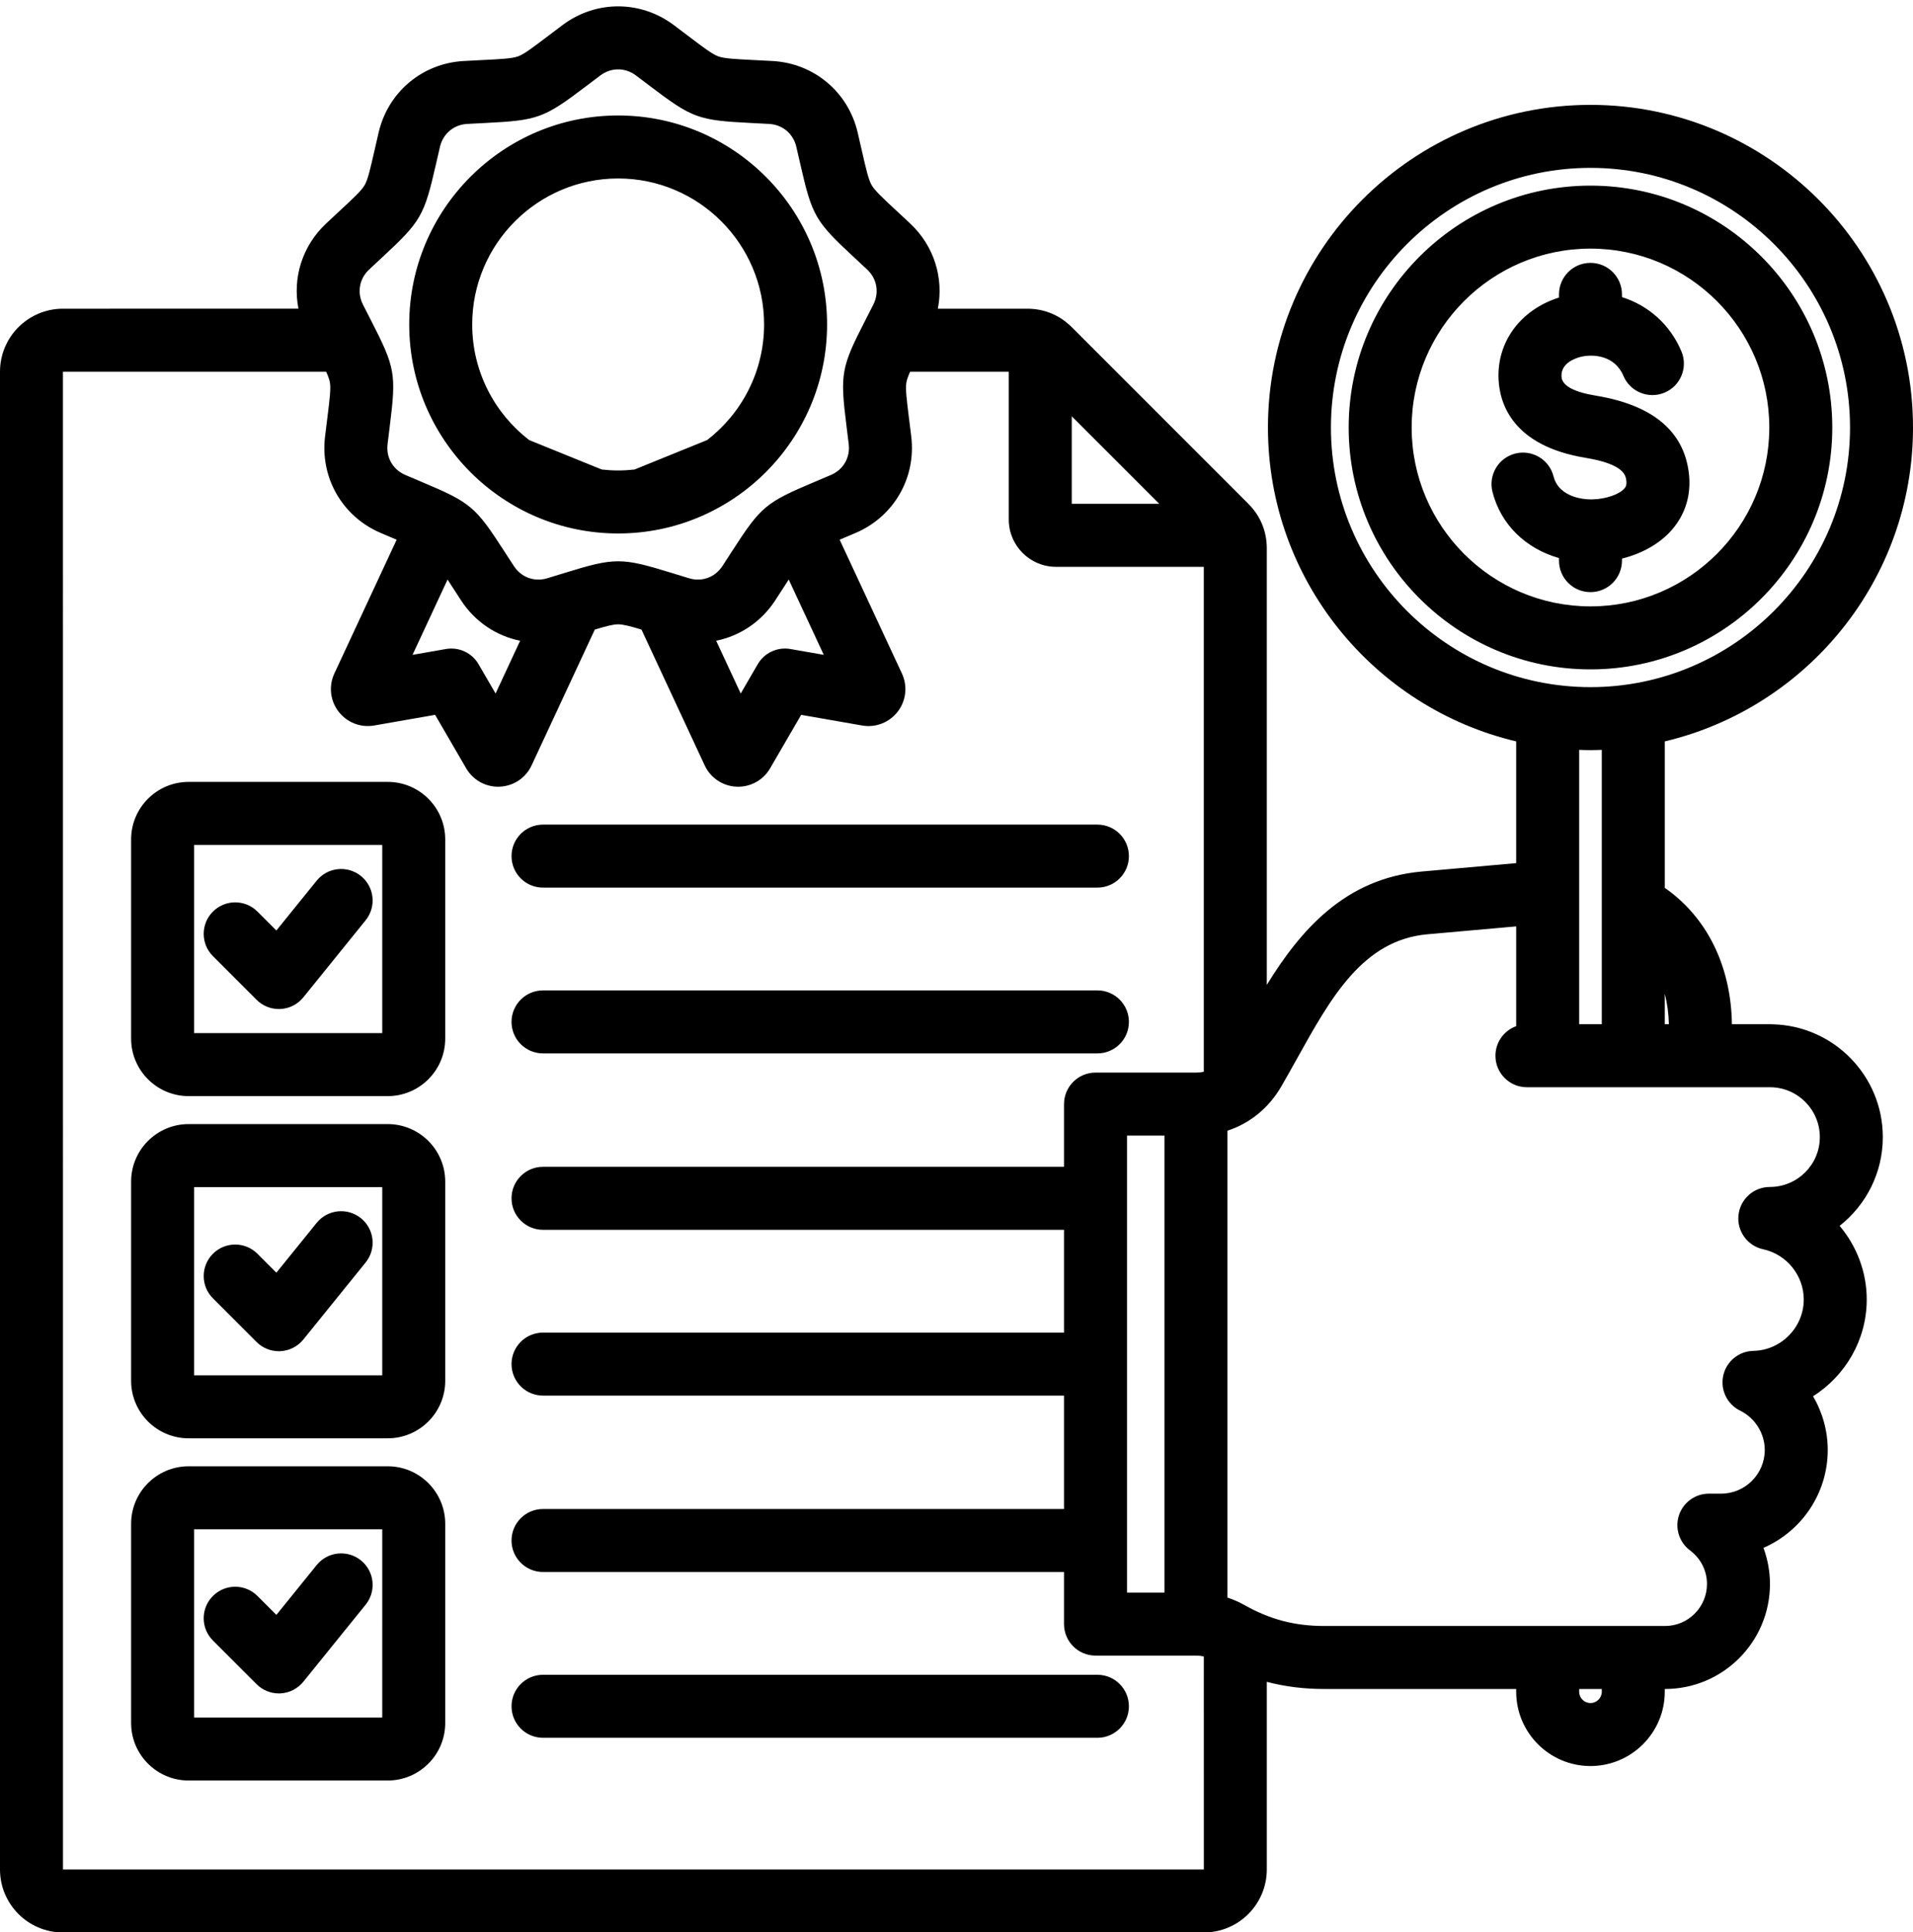 <?xml version="1.0" encoding="UTF-8"?>
<!DOCTYPE svg PUBLIC '-//W3C//DTD SVG 1.0//EN'
          'http://www.w3.org/TR/2001/REC-SVG-20010904/DTD/svg10.dtd'>
<svg height="490.7" preserveAspectRatio="xMidYMid meet" version="1.0" viewBox="13.0 9.8 486.0 490.7" width="486.0" xmlns="http://www.w3.org/2000/svg" xmlns:xlink="http://www.w3.org/1999/xlink" zoomAndPan="magnify"
><g id="change1_1"
  ><path d="M111.506,208.377H60.914c-8.053,0-14.604,6.552-14.604,14.604v50.592c0,8.053,6.552,14.604,14.604,14.604h50.592 c8.053,0,14.604-6.552,14.604-14.604v-50.592C126.11,214.929,119.559,208.377,111.506,208.377z M110.11,272.178H62.309v-47.801 h47.801V272.178z M67.095,252.626c-3.124-3.125-3.124-8.189,0-11.314c3.124-3.123,8.189-3.123,11.313,0l4.805,4.806l10.235-12.653 c2.778-3.435,7.815-3.968,11.251-1.188c3.435,2.778,3.967,7.815,1.188,11.251l-15.825,19.564c-1.426,1.764-3.534,2.838-5.799,2.958 c-0.141,0.007-0.281,0.011-0.421,0.011c-2.116,0-4.152-0.839-5.656-2.343L67.095,252.626z M111.506,295.283H60.914 c-8.053,0-14.604,6.552-14.604,14.604v50.593c0,8.053,6.552,14.604,14.604,14.604h50.592c8.053,0,14.604-6.551,14.604-14.604 v-50.593C126.11,301.835,119.559,295.283,111.506,295.283z M110.11,359.084H62.309v-47.801h47.801V359.084z M67.095,339.532 c-3.124-3.125-3.124-8.189,0-11.314c3.124-3.123,8.189-3.123,11.313,0l4.805,4.806l10.234-12.652 c2.778-3.435,7.815-3.968,11.251-1.188c3.435,2.778,3.967,7.815,1.188,11.251l-15.825,19.563c-1.426,1.764-3.534,2.838-5.799,2.958 c-0.141,0.007-0.281,0.011-0.421,0.011c-2.116,0-4.152-0.839-5.656-2.343L67.095,339.532z M111.506,382.189H60.914 c-8.053,0-14.604,6.552-14.604,14.604v50.593c0,8.053,6.552,14.604,14.604,14.604h50.592c8.053,0,14.604-6.552,14.604-14.604 v-50.593C126.11,388.741,119.559,382.189,111.506,382.189z M110.11,445.991H62.309v-47.802h47.801V445.991z M142.955,227.226 c0-4.418,3.582-8,8-8h140.844c4.418,0,8,3.582,8,8s-3.582,8-8,8H150.955C146.537,235.226,142.955,231.644,142.955,227.226z M142.955,269.329c0-4.418,3.582-8,8-8h140.844c4.418,0,8,3.582,8,8s-3.582,8-8,8H150.955 C146.537,277.329,142.955,273.747,142.955,269.329z M299.799,443.143c0,4.418-3.582,8-8,8H150.955c-4.418,0-8-3.582-8-8s3.582-8,8-8 h140.844C296.217,435.143,299.799,438.725,299.799,443.143z M67.095,426.439c-3.124-3.124-3.125-8.189,0-11.313 c3.124-3.125,8.189-3.124,11.314-0.001l4.805,4.805l10.235-12.652c2.778-3.435,7.815-3.968,11.251-1.188 c3.435,2.778,3.967,7.815,1.188,11.251l-15.825,19.563c-1.426,1.764-3.534,2.838-5.799,2.958c-0.141,0.007-0.281,0.011-0.421,0.011 c-2.116,0-4.152-0.839-5.656-2.343L67.095,426.439z M170.041,145.284c29.268,0,53.079-23.812,53.079-53.079 s-23.811-53.079-53.079-53.079s-53.079,23.812-53.079,53.079S140.773,145.284,170.041,145.284z M170.041,55.126 c20.445,0,37.079,16.634,37.079,37.079c0,11.937-5.675,22.566-14.463,29.353l-18.458,7.487c-1.366,0.153-2.752,0.239-4.158,0.239 c-1.406,0-2.792-0.086-4.157-0.239l-18.458-7.487c-8.788-6.787-14.463-17.417-14.463-29.353 C132.962,71.76,149.596,55.126,170.041,55.126z M491.33,298.589c0-15.544-12.437-28.229-27.881-28.646 c-0.131-0.006-0.26-0.02-0.393-0.02h-0.39h-9.667c-0.228-14.856-6.364-27.183-17.062-34.642v-37.19 C472.044,189.542,499,157.057,499,118.372c0-45.181-36.757-81.938-81.938-81.938s-81.938,36.757-81.938,81.938 c0,38.684,26.955,71.17,63.064,79.719v30.918l-23.961,2.129c-19.598,1.739-30.926,15.05-39.397,28.795V149.063 c0-4.333-1.62-8.242-4.684-11.309l-44.868-44.867c-3.064-3.064-6.974-4.685-11.309-4.685h-22.708 c1.536-7.796-0.952-15.932-7.006-21.614c-1.242-1.166-2.354-2.197-3.353-3.124c-3.641-3.377-5.646-5.237-6.461-6.649 s-1.424-4.079-2.528-8.92c-0.303-1.328-0.641-2.808-1.029-4.468c-2.403-10.259-11.087-17.545-21.608-18.13 c-1.701-0.095-3.215-0.17-4.576-0.238c-4.959-0.247-7.692-0.383-9.225-0.941c-1.532-0.558-3.712-2.209-7.67-5.208 c-1.086-0.822-2.295-1.738-3.66-2.76l0-0.001c-8.436-6.312-19.771-6.312-28.207,0.001c-1.364,1.021-2.574,1.938-3.66,2.76 c-3.958,2.999-6.138,4.65-7.67,5.208c-1.533,0.559-4.265,0.694-9.225,0.941c-1.36,0.068-2.875,0.144-4.576,0.238 c-10.521,0.585-19.205,7.871-21.608,18.131c-0.389,1.658-0.726,3.137-1.029,4.465c-1.104,4.842-1.713,7.509-2.528,8.921 s-2.82,3.272-6.46,6.649c-0.999,0.927-2.111,1.958-3.354,3.125c-6.054,5.682-8.542,13.817-7.006,21.614H28.992 C20.174,88.203,13,95.377,13,104.194v380.399c0,8.817,7.174,15.991,15.992,15.991h289.847c8.818,0,15.992-7.174,15.992-15.991 v-47.661c4.652,1.223,9.469,1.814,14.618,1.814l48.741,0v0.698c0,10.406,8.467,18.873,18.874,18.873s18.873-8.467,18.873-18.873 v-0.698h0.066c14.699,0,26.657-11.961,26.657-26.662c0-3.157-0.575-6.263-1.653-9.177c9.602-4.173,16.333-13.75,16.333-24.87 c0-4.853-1.339-9.551-3.73-13.634c8.173-5.17,13.637-14.296,13.637-24.569c0-7.014-2.572-13.591-6.888-18.707 C487.034,315.874,491.33,307.724,491.33,298.589z M436.982,269.923h-1.046v-7.729C436.565,264.6,436.92,267.188,436.982,269.923z M351.125,118.372c0-36.358,29.58-65.938,65.938-65.938S483,82.014,483,118.372s-29.58,65.938-65.938,65.938 S351.125,154.73,351.125,118.372z M417.062,200.31c0.963,0,1.917-0.04,2.873-0.073v39.629c0,0.008,0,0.015,0,0.023v30.034h-5.747 v-69.686C415.145,200.27,416.099,200.31,417.062,200.31z M299.317,414.268V298.204h9.512v116.063H299.317z M285.28,115.519 l22.231,22.234H285.28V115.519z M106.776,78.255c1.218-1.143,2.308-2.153,3.286-3.062c9.926-9.208,10.695-10.539,13.707-23.742 c0.297-1.301,0.627-2.749,1.008-4.373c0.782-3.337,3.497-5.615,6.918-5.806c1.667-0.093,3.15-0.166,4.483-0.232 c13.524-0.674,14.969-1.2,25.761-9.377c1.064-0.806,2.249-1.703,3.585-2.704c1.372-1.026,2.944-1.539,4.516-1.539 s3.145,0.513,4.516,1.54c1.336,1,2.521,1.897,3.585,2.704c10.792,8.176,12.237,8.702,25.761,9.376 c1.333,0.066,2.816,0.14,4.483,0.232c3.421,0.19,6.137,2.469,6.919,5.805c0.381,1.626,0.711,3.076,1.008,4.378 c3.012,13.2,3.78,14.531,13.708,23.74c0.978,0.907,2.068,1.918,3.284,3.06c2.499,2.345,3.114,5.837,1.568,8.895 c-0.753,1.489-1.431,2.812-2.04,3.999c-6.179,12.049-6.446,13.562-4.761,26.998c0.166,1.324,0.351,2.799,0.549,4.457 c0.406,3.402-1.367,6.473-4.516,7.821c-1.535,0.657-2.904,1.234-4.134,1.753c-12.478,5.258-13.655,6.246-21,17.621 c-0.724,1.121-1.53,2.37-2.444,3.768c-1.876,2.866-5.207,4.079-8.487,3.088c-1.598-0.482-3.018-0.921-4.293-1.314 c-12.938-3.992-14.476-3.992-27.414,0c-1.275,0.394-2.695,0.832-4.293,1.314c-3.28,0.996-6.611-0.22-8.486-3.089 c-0.914-1.396-1.72-2.646-2.444-3.767c-7.346-11.375-8.523-12.363-21-17.621c-1.23-0.519-2.6-1.096-4.133-1.752 c-3.15-1.35-4.923-4.42-4.517-7.822c0.198-1.657,0.383-3.132,0.549-4.456c1.685-13.436,1.418-14.949-4.761-26.998 c-0.609-1.188-1.288-2.51-2.04-3.999C103.663,84.092,104.278,80.6,106.776,78.255z M209.919,162.323 c0.933-1.427,1.755-2.701,2.495-3.846c0.34-0.526,0.66-1.022,0.963-1.49l8.903,19.122l-8.48-1.481 c-3.305-0.572-6.61,0.965-8.294,3.861l-4.325,7.443l-6.24-13.403C200.939,171.318,206.36,167.765,209.919,162.323z M126.705,156.988 c0.303,0.468,0.624,0.964,0.964,1.491c0.739,1.145,1.562,2.419,2.495,3.844c3.559,5.443,8.979,8.995,14.979,10.207l-6.24,13.403 l-4.325-7.443c-1.683-2.896-4.989-4.431-8.294-3.861l-8.48,1.481L126.705,156.988z M29,484.594l-0.008-380.391h66.871 c0.5,1.121,0.822,2.001,0.946,2.706c0.283,1.605-0.057,4.32-0.675,9.248c-0.17,1.352-0.358,2.856-0.561,4.548 c-1.251,10.461,4.417,20.278,14.104,24.429c1.514,0.647,2.868,1.219,4.091,1.734l-15.819,33.977 c-1.483,3.181-1.078,6.887,1.059,9.675c2.133,2.781,5.604,4.135,9.061,3.533l15.475-2.704l7.894,13.583 c1.69,2.909,4.767,4.669,8.093,4.669c0.145,0,0.291-0.003,0.437-0.01c3.508-0.155,6.608-2.23,8.089-5.413l16.056-34.486 c2.877-0.866,4.69-1.333,5.929-1.333s3.052,0.468,5.929,1.334l16.055,34.484c1.482,3.185,4.582,5.26,8.075,5.414 c0.147,0.007,0.294,0.011,0.44,0.011c3.338,0,6.415-1.761,8.105-4.669l7.893-13.583l15.478,2.704 c3.452,0.604,6.921-0.751,9.064-3.54c2.131-2.786,2.535-6.49,1.055-9.664l-15.821-33.981c1.223-0.515,2.577-1.086,4.092-1.735 c9.686-4.149,15.353-13.966,14.103-24.428c-0.202-1.692-0.391-3.198-0.561-4.55c-0.618-4.927-0.958-7.641-0.675-9.247 c0.124-0.705,0.446-1.584,0.946-2.705l25.061,0.004v37.551c0,6.614,5.381,11.995,11.995,11.995h37.555v128.239 c-0.639,0.13-1.301,0.212-2.001,0.212h-25.512c-4.418,0-8,3.582-8,8v15.928H150.955c-4.418,0-8,3.582-8,8s3.582,8,8,8h132.362 v26.104H150.955c-4.418,0-8,3.582-8,8s3.582,8,8,8h132.362v28.802H150.955c-4.418,0-8,3.582-8,8s3.582,8,8,8h132.362v13.229 c0,4.418,3.582,8,8,8h25.512c0.698,0,1.361,0.081,2.002,0.212l0.008,54.105L29,484.594z M419.936,439.444 c0,1.584-1.289,2.873-2.873,2.873s-2.874-1.289-2.874-2.873v-0.698l5.747,0V439.444z M462.618,311.253 c-4.09,0-7.521,3.085-7.955,7.151c-0.434,4.066,2.269,7.806,6.267,8.668c5.978,1.291,10.316,6.658,10.316,12.762 c0,7.058-5.739,12.907-12.793,13.042c-3.691,0.069-6.855,2.656-7.657,6.26c-0.802,3.604,0.965,7.288,4.278,8.917 c3.806,1.872,6.265,5.791,6.265,9.984c0,6.121-4.979,11.102-11.099,11.102h-3.101c-3.444,0-6.502,2.205-7.59,5.473 c-1.088,3.269,0.038,6.866,2.795,8.931c2.742,2.054,4.315,5.167,4.315,8.542c0,5.879-4.781,10.662-10.657,10.662l-86.553,0.001 c-7.499,0-13.758-1.639-20.293-5.313c-1.37-0.77-2.82-1.404-4.326-1.898v-118.58c5.685-1.853,10.467-5.715,13.666-11.205 c1.366-2.344,2.721-4.782,4.032-7.14c8.602-15.47,16.726-30.082,33.116-31.536l22.546-2.003v25.337 c-3.074,1.116-5.273,4.054-5.273,7.513c0,4.418,3.582,8,8,8h44.089h17.661c6.983,0,12.664,5.682,12.664,12.666 C475.33,305.572,469.648,311.253,462.618,311.253z M417.062,160.183c-4.418,0-8-3.582-8-8v-0.654 c-8.442-2.397-14.831-8.538-16.903-16.848c-1.069-4.287,1.54-8.629,5.827-9.698c4.29-1.061,8.629,1.541,9.698,5.827 c1.107,4.442,6.007,5.903,9.886,5.817c3.38-0.08,6.79-1.245,8.107-2.769c0.326-0.377,0.633-0.844,0.491-2.015 c-0.151-1.242-0.505-4.153-10.352-5.77c-18.54-3.045-21.806-13.764-22.103-19.882c-0.467-9.615,5.622-17.745,15.349-20.821v-0.81 c0-4.418,3.582-8,8-8s8,3.582,8,8v0.699c6.691,2.104,12.238,6.951,15.106,13.783c1.71,4.073-0.205,8.763-4.279,10.473 c-4.075,1.71-8.763-0.206-10.473-4.279c-2.199-5.237-7.72-5.515-10.635-4.853c-1.237,0.28-5.26,1.473-5.087,5.031 c0.111,2.301,3.043,3.938,8.713,4.869c14.393,2.362,22.348,8.967,23.643,19.63c0.66,5.434-0.817,10.416-4.272,14.41 c-3.014,3.484-7.523,6.047-12.716,7.346v0.512C425.062,156.601,421.481,160.183,417.062,160.183z M478.493,118.372 c0-33.872-27.558-61.43-61.43-61.43s-61.43,27.558-61.43,61.43c0,33.873,27.558,61.431,61.43,61.431 S478.493,152.245,478.493,118.372z M371.632,118.372c0-25.05,20.38-45.43,45.43-45.43s45.43,20.38,45.43,45.43 c0,25.051-20.38,45.431-45.43,45.431S371.632,143.423,371.632,118.372z"
  /></g
></svg
>
